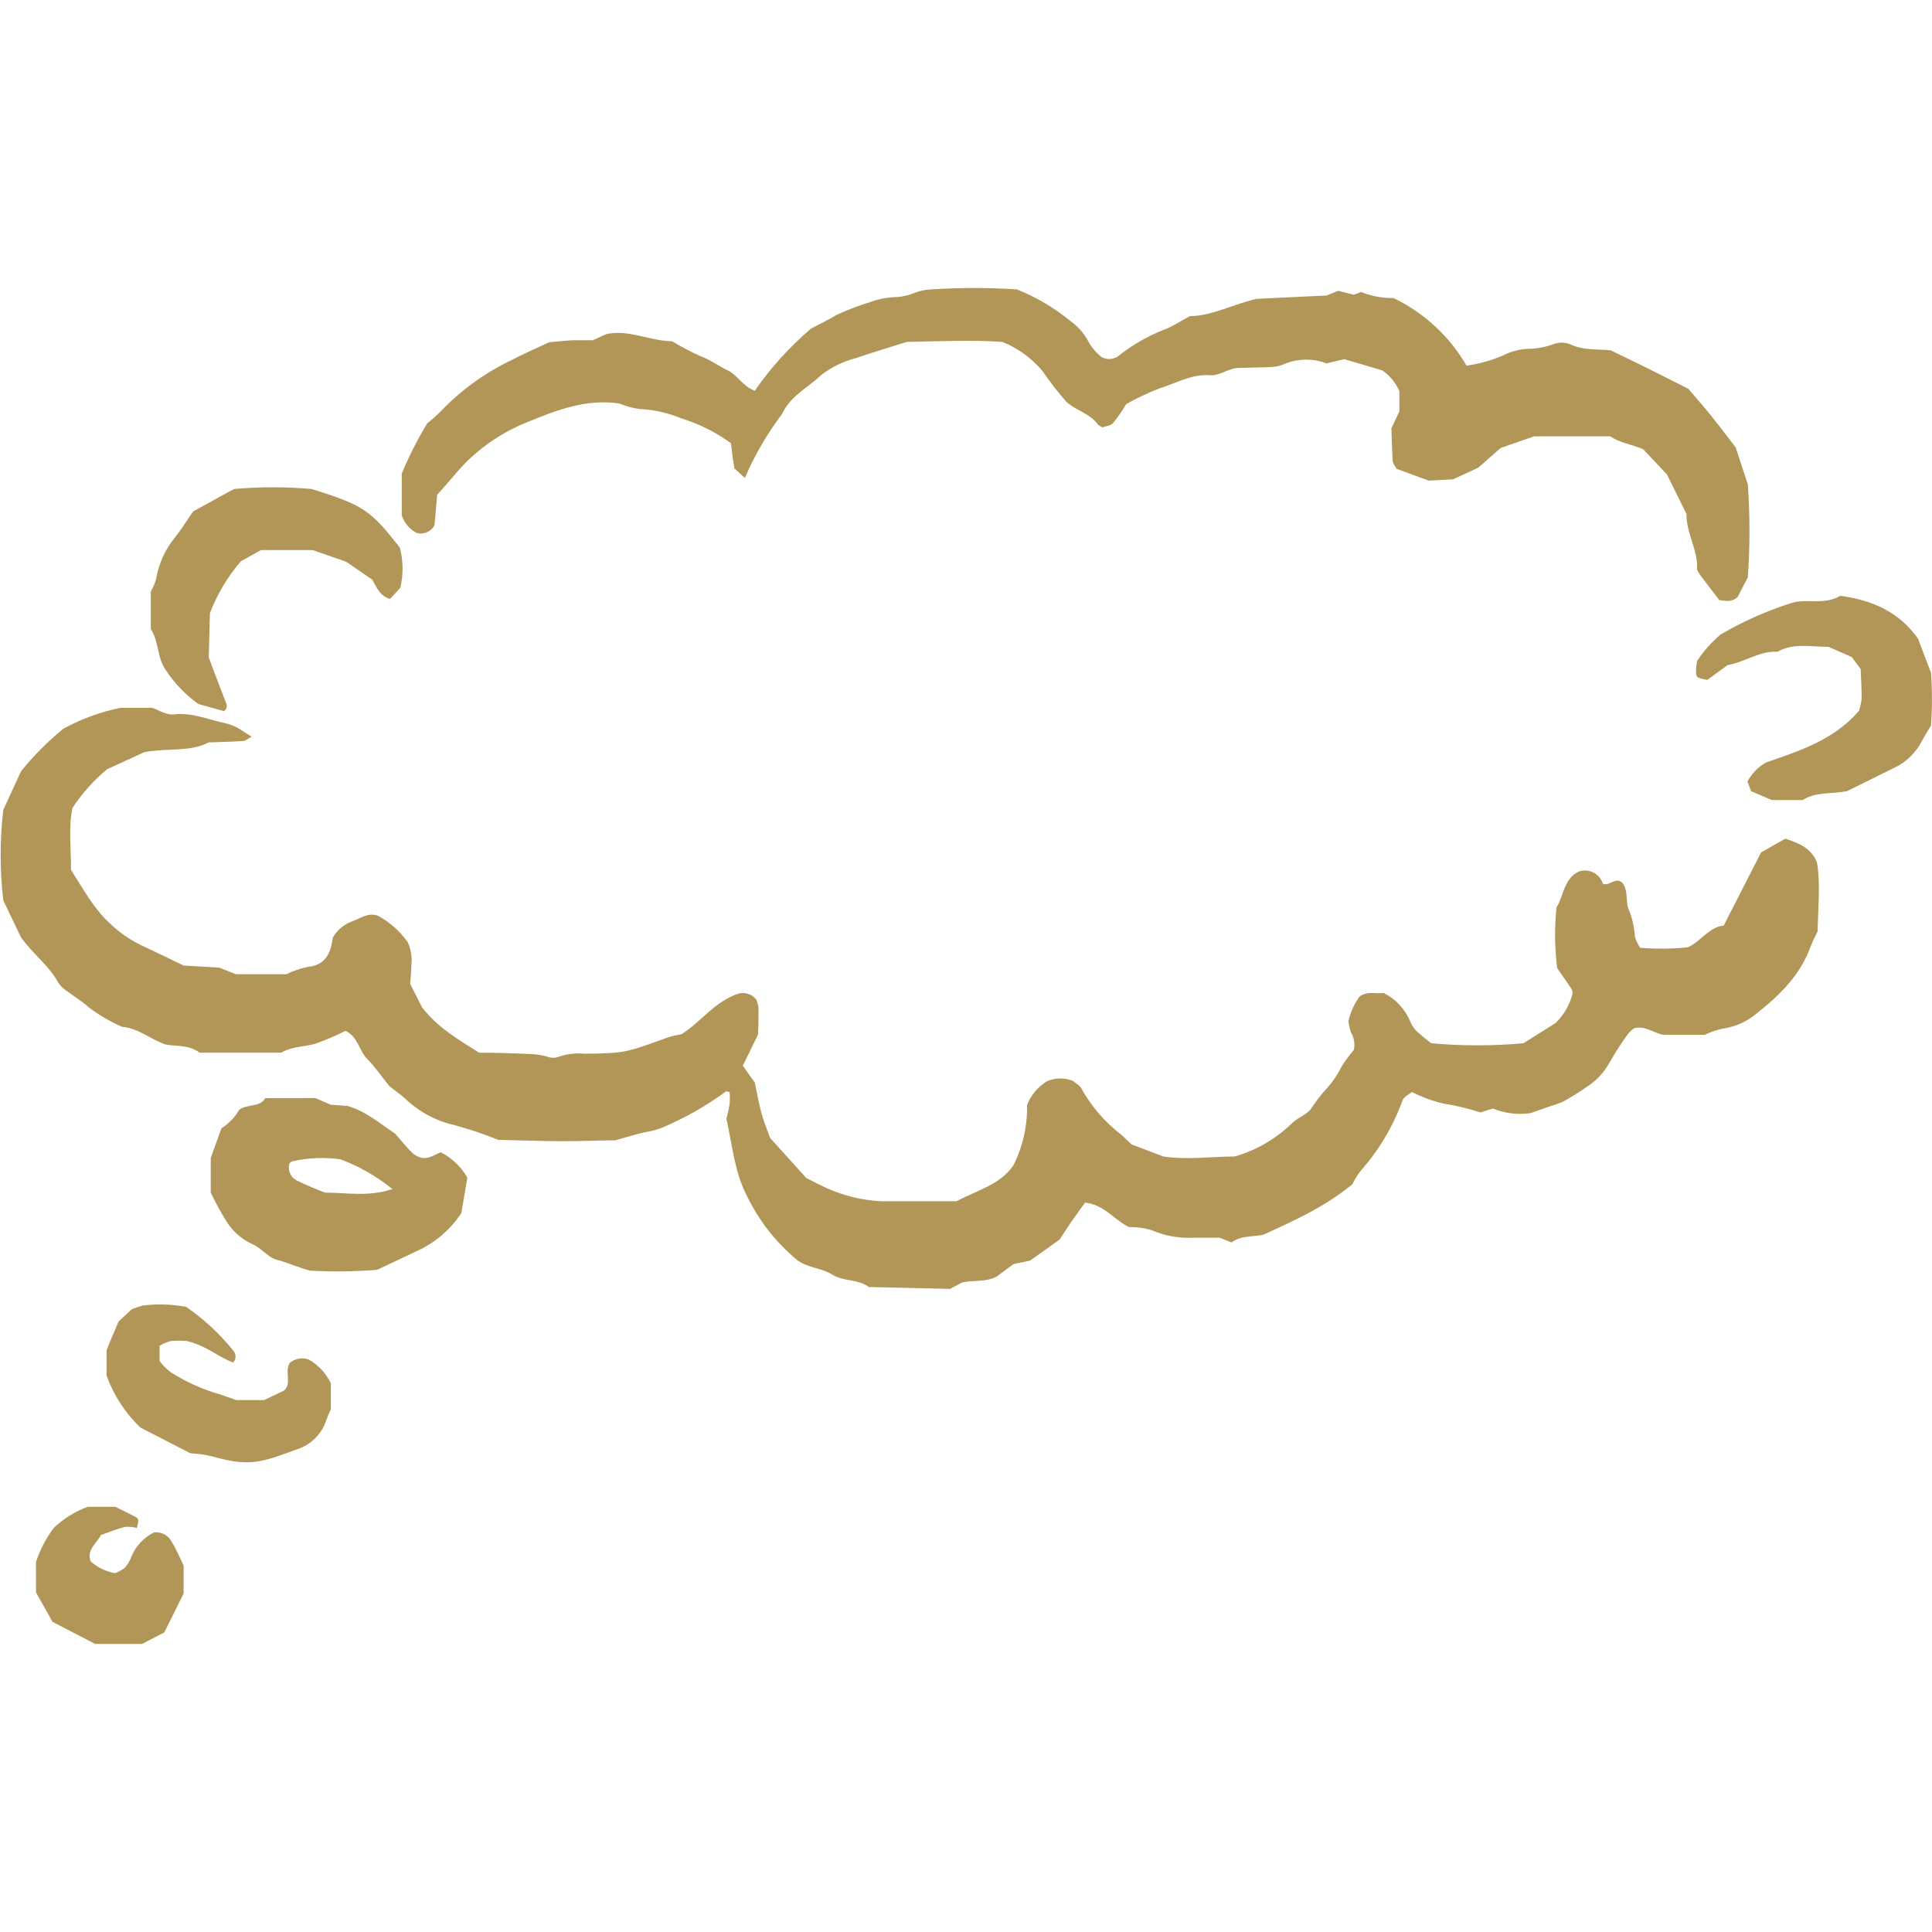 <?xml version="1.0" encoding="UTF-8"?>
<svg width="1200pt" height="1200pt" version="1.1" viewBox="0 0 1200 1200" xmlns="http://www.w3.org/2000/svg">
 <g fill="#b29658">
  <path d="m539.63 799.38c-6.731-5.074-15.609-3.254-22.777-7.723-7.172-4.469-15.555-4.082-22.062-9.266-13.039-10.922-23.605-24.496-30.996-39.82-7.555-14.617-8.824-30.723-12.629-47.766l-0.004 0.004c0.828-2.867 1.492-5.777 1.988-8.715 0.219-2.59 0.219-5.191 0-7.777-1.047 0-1.93-0.66-2.262-0.387-12.262 9-25.535 16.535-39.547 22.449-3.289 1.344-6.738 2.269-10.258 2.758-5.238 1.102-10.312 2.758-18.918 5.129-8.934 0-21.457 0.605-34.031 0.551-12.574-0.055-25.152-0.551-38.609-0.828-8.895-3.578-17.992-6.637-27.246-9.156-11.395-2.551-21.883-8.156-30.336-16.215-3.309-3.035-7.004-5.516-10.148-8.051-4.742-5.902-8.824-11.859-13.844-16.988-5.019-5.129-5.516-13.512-13.348-17.32-6.098 3.109-12.398 5.801-18.863 8.055-6.84 1.93-14.285 1.598-21.125 5.516h-50.629c-6.562-4.91-14.062-3.859-21.07-5.019-9.266-3.144-16.934-10.258-27.137-11.031-7.312-3.231-14.234-7.281-20.625-12.078-3.914-3.641-8.605-6.398-12.906-9.652-2.332-1.426-4.359-3.301-5.957-5.516-5.516-10.426-15.387-17.484-23.219-28.238l-11.031-23h-0.004c-2.184-18.691-2.184-37.57 0-56.258l11.031-23.992c7.824-9.734 16.664-18.609 26.367-26.477 11.137-6.082 23.129-10.453 35.574-12.961h18.75c2.977 0 8.219 4.797 14.836 4.082 11.031-1.16 21.016 3.363 31.383 5.516h0.004c2.598 0.59 5.106 1.535 7.445 2.812 2.977 1.598 5.516 3.641 8.879 5.516-2.152 1.16-3.641 2.594-5.184 2.703-7.172 0.496-14.34 0.66-21.566 0.883-11.691 6.176-24.711 3.254-39.934 6.066l-23.109 10.59c-8.316 6.91-15.566 15.016-21.508 24.047-2.539 12.078-0.883 25.48-0.883 38.5 7.613 11.859 13.844 23.715 23.992 33.094v-0.004c5.75 5.555 12.34 10.172 19.523 13.68 8.934 4.082 17.703 8.492 26.418 12.629l22.062 1.27 10.426 4.137h31.273c4.141-2.019 8.512-3.539 13.016-4.523 11.527-1.047 14.617-8.715 15.883-18.258v0.004c2.719-4.734 7.043-8.336 12.191-10.148 5.019-1.82 9.488-5.516 15.719-3.477 7.422 3.981 13.809 9.648 18.641 16.547 2.07 4.516 2.836 9.523 2.207 14.449 0 3.586-0.441 7.172-0.719 11.363l7.391 14.617c10.148 13.016 22.723 20.02 35.41 28.129 10.203 0 20.957 0.387 31.715 0.828 3.562 0.09 7.102 0.625 10.535 1.598 2.398 1.004 5.102 1.004 7.5 0 5.129-1.711 10.562-2.312 15.941-1.766 24.82-0.387 24.82-0.387 52.066-10.312 2.621-0.781 5.293-1.387 7.996-1.82 12.023-7.5 20.461-20.297 35.465-25.262 4.117-1.027 8.453 0.492 11.031 3.859 0.648 1.648 1.094 3.375 1.324 5.133 0 5.516 0 11.031-0.332 16.547l-9.43 19.305 7.445 10.477c1.324 6.289 2.371 12.41 3.973 18.422 1.379 5.129 3.418 10.094 5.516 15.941l22.559 24.984c4.578 2.262 8.492 4.301 12.52 6.176h-0.004c10.586 4.746 21.953 7.512 33.535 8.164h47.156c13.125-6.949 26.75-10.094 35.242-22.062h0.004c5.91-11.664 8.863-24.598 8.602-37.672 2.375-6.106 6.672-11.277 12.246-14.727 5.137-2.312 11-2.414 16.215-0.273 1.766 1.543 4.633 2.922 5.516 5.129 6.168 10.973 14.5 20.578 24.488 28.238 2.039 1.766 3.914 3.695 6.398 6.066l19.746 7.504c14.836 2.262 30.059 0 44.398 0 13.238-3.797 25.34-10.785 35.242-20.355 3.586-3.805 9.652-5.516 12.465-9.707 2.887-4.496 6.172-8.727 9.82-12.629 3.566-4.027 6.57-8.516 8.934-13.348 2.254-3.559 4.762-6.949 7.5-10.148 0.816-3.781 0.145-7.731-1.875-11.031-0.719-2.227-1.215-4.516-1.488-6.84 1.262-5.523 3.625-10.742 6.949-15.332 4.856-3.477 10.312-1.488 14.945-2.152h0.004c7.523 3.723 13.414 10.082 16.543 17.871 1.043 2.488 2.625 4.711 4.633 6.508 2.68 2.418 5.477 4.703 8.387 6.84 19.043 1.719 38.203 1.719 57.25 0l19.91-12.52c5.156-4.984 8.824-11.305 10.59-18.258 0.023-0.902-0.125-1.801-0.441-2.644-2.977-4.469-6.066-8.879-9.102-13.184-1.59-12.5-1.738-25.137-0.441-37.672 4.578-7.668 4.578-17.871 13.844-22.395v0.004c3.004-1.035 6.301-0.805 9.133 0.641 2.828 1.445 4.949 3.984 5.871 7.023 4.137 1.543 7.777-4.578 12.078-0.66 4.191 5.516 1.488 12.355 4.469 17.871 1.895 5.019 3.008 10.305 3.309 15.664 0.797 2.406 1.891 4.703 3.254 6.836 9.934 0.812 19.922 0.703 29.84-0.328 8.273-4.137 13.293-12.688 22.062-13.457l23.219-45.449 15.055-8.547c8.328 2.812 15.773 5.516 19.637 14.617 2.316 13.625 0.66 27.965 0.441 43.02v-0.004c-1.598 2.973-3.035 6.031-4.301 9.156-6.289 17.703-19.027 30.281-33.094 41.367-6.109 5.332-13.645 8.762-21.676 9.871-3.816 0.828-7.519 2.106-11.031 3.809h-25.703c-6.398-1.215-11.637-6.066-18.367-3.973-1.355 1.039-2.594 2.223-3.695 3.531-4.164 5.762-8.012 11.746-11.527 17.926-3.055 5.512-7.34 10.25-12.52 13.844-5.102 3.621-10.406 6.957-15.883 9.98-2.394 1.141-4.887 2.066-7.445 2.758l-13.125 4.578h-0.004c-7.894 1.141-15.945 0.148-23.328-2.867l-7.777 2.426c-7.508-2.449-15.199-4.297-23-5.516-6.773-1.598-13.328-4.004-19.523-7.168-1.598 1.16-3.144 2.152-4.469 3.309-0.668 0.602-1.18 1.359-1.488 2.207-5.828 16.035-14.645 30.82-25.98 43.57-1.953 2.539-3.637 5.273-5.019 8.164-16.879 13.953-35.629 22.395-55.156 31.328-6.121 1.543-13.734 0.277-19.91 4.856l-7.391-2.922h-16.215v-0.004c-8.98 0.461-17.945-1.16-26.195-4.742-4.512-1.336-9.199-1.969-13.898-1.875-8.934-4.246-15.555-14.062-27.301-15.168-2.977 4.137-6.066 8.328-8.988 12.574s-4.91 7.445-6.84 10.367l-18.316 13.074-10.203 2.098-10.754 7.941c-6.894 3.477-14.34 1.93-21.234 3.531l-7.5 3.973z"/>
  <path d="m1000.4 217.56c9.266 4.523 17.32 8.383 25.316 12.355 7.996 3.973 14.34 7.281 22.945 11.582 4.246 5.019 9.598 11.031 14.672 17.375s9.871 12.742 14.727 19.027l7.555 23v-0.004c1.359 19.207 1.359 38.488 0 57.695l-6.398 12.301c-3.859 3.363-7.445 2.316-11.363 1.82l-12.078-15.828c-0.938-1.875-1.766-2.703-1.711-3.477 0.66-11.914-6.731-22.062-6.562-34.141l-12.078-24.492-14.781-15.719c-7.941-3.363-14.395-3.914-20.516-8.051h-47.211l-20.797 7.223-14.008 12.301-15.555 7.172-15.113 0.828-20.02-7.336c-0.883-1.711-2.262-3.199-2.371-4.797-0.496-7.172-0.605-14.34-0.828-20.406l4.965-10.48v-12.578c-2.277-5.18-5.941-9.629-10.59-12.852l-23.605-7.004-11.031 2.648v-0.004c-8.152-3.117-17.168-3.117-25.316 0-2.422 1.184-5.039 1.914-7.723 2.152-7.172 0.441-14.34 0.387-21.512 0.66-6.344 0-11.418 5.019-18.09 4.523-11.031-0.773-20.793 4.91-30.941 8.109-7.184 2.754-14.152 6.035-20.848 9.816-2.441 4.152-5.188 8.117-8.219 11.859-1.543 1.656-4.633 1.875-6.672 2.594-1.324-0.883-2.316-1.215-2.812-1.875-4.91-6.84-13.512-8.492-19.523-14.008l-0.004-0.004c-5.305-6.059-10.242-12.43-14.781-19.082-6.695-7.965-15.234-14.176-24.875-18.094-19.25-1.324-39.82-0.387-59.457 0-11.031 3.531-21.398 6.508-31.492 10.039-7.801 1.988-15.117 5.535-21.512 10.426-8.273 7.941-19.305 13.016-24.488 24.379-9.254 12.242-16.996 25.555-23.055 39.656l-6.453-5.902c-0.387-2.481-0.883-5.074-1.215-7.668s-0.605-5.516-0.938-7.996c-9.402-6.844-19.879-12.082-30.996-15.5-8.238-3.422-17.012-5.379-25.922-5.789-4.234-0.559-8.371-1.691-12.301-3.367-20.793-3.144-39.324 4.191-57.359 11.582v0.004c-15.898 6.312-30.156 16.16-41.695 28.789-4.797 5.516-9.43 11.031-14.23 16.27l-1.656 18.973c-2.137 3.945-6.688 5.926-11.031 4.801-4.426-2.32-7.773-6.277-9.32-11.031v-25.922c4.484-10.746 9.754-21.145 15.773-31.109 3.394-2.684 6.598-5.594 9.598-8.715 12.523-12.824 27.242-23.305 43.461-30.941 7.062-3.75 14.285-6.84 22.727-10.754 4.082-0.387 9.43-0.992 14.781-1.27h12.301l8.551-3.859c13.734-2.977 26.309 4.191 40.812 4.523h-0.004c5.844 3.57 11.926 6.742 18.203 9.484 5.957 2.262 11.031 6.121 16.547 8.715s9.598 10.203 16.547 12.465c9.938-14.324 21.691-27.301 34.965-38.609 5.074-2.703 11.031-5.516 16.105-8.605v0.004c6.477-2.984 13.148-5.527 19.969-7.613 5.711-2.156 11.762-3.293 17.867-3.363 3.566-0.359 7.059-1.234 10.371-2.594 3.356-1.266 6.894-1.992 10.48-2.148 17.648-1.129 35.352-1.129 53 0 11.969 4.773 23.129 11.359 33.094 19.523 5.152 3.66 9.305 8.551 12.078 14.23 1.961 3.055 4.379 5.789 7.172 8.105 2.289 1.434 5.09 1.797 7.668 0.996 0.773-0.387 1.82-0.441 2.426-0.992v-0.004c9.07-7.293 19.234-13.117 30.113-17.262 4.965-2.039 9.488-5.074 14.891-7.996 13.016 0 25.039-6.617 41.199-10.699l43.793-2.098 7.172-2.922 9.598 2.426 4.742-1.656c6.356 2.582 13.164 3.856 20.023 3.75 18.984 9.117 34.785 23.746 45.336 41.973 7.988-1.102 15.785-3.312 23.164-6.562 4.789-2.394 10.039-3.731 15.391-3.914 5.371-0.07 10.691-1.078 15.719-2.981 3.371-1.195 7.066-1.094 10.367 0.277 7.504 3.641 15.609 2.812 24.875 3.641z"/>
  <path d="m195.86 682.02 9.543 4.137 10.535 0.773c11.418 3.363 20.188 11.031 29.508 17.207 3.75 4.356 7.113 8.492 11.031 12.355h-0.004c1.426 1.066 3.008 1.902 4.688 2.481 4.797 1.27 8.492-1.598 12.574-3.309h0.004c6.922 3.547 12.668 9.027 16.543 15.773l-3.75 22.062c-6.789 10.289-16.348 18.453-27.578 23.551l-24.652 11.637c-13.852 1.148-27.766 1.332-41.641 0.551-7.445-1.93-13.844-5.019-20.738-6.785-5.793-1.488-9.543-7.5-15.664-9.93v0.004c-6.621-3.141-12.168-8.168-15.941-14.449-3.465-5.609-6.617-11.41-9.43-17.375v-21.512l6.672-18.422c4.555-2.867 8.344-6.805 11.031-11.469 5.129-3.805 12.797-1.27 16.16-7.227zm-16.051 40.594c-1.371 4.559 1.047 9.395 5.516 11.031 5.516 2.867 11.031 4.91 16.547 7.113 13.734 0 26.969 2.758 41.863-2.207h-0.004c-9.68-7.867-20.578-14.109-32.262-18.477-9.902-1.387-19.973-0.977-29.73 1.215-0.773-0.055-1.324 0.828-1.93 1.324z"/>
  <path d="m1096.9 473.59c21.125-7.281 42.414-14.176 57.801-32.156h0.004c0.789-2.551 1.324-5.176 1.598-7.832 0-6.234-0.387-12.465-0.605-18.035l-5.516-7.445-14.395-6.344c-11.031 0-21.676-2.594-31.824 3.035-11.031-0.66-20.242 6.508-30.887 8.273l-12.629 9.211c-7.008-1.379-7.008-1.379-7.008-6.18 0-1.766 0.387-3.531 0.605-5.516h0.004c4.07-6.207 9.031-11.781 14.723-16.547 13.93-8.156 28.73-14.727 44.125-19.578 8.824-2.867 20.297 1.543 30.168-4.414 19.195 2.648 36.125 9.488 48.262 26.641l8.051 21.125h0.004c0.781 10.906 0.781 21.855 0 32.762-1.82 3.144-3.75 6.176-5.516 9.375-3.559 7.18-9.371 12.988-16.547 16.547l-30.113 14.895c-10.203 1.93-19.578 0.332-27.578 5.516h-19.137l-12.852-5.516-2.262-6.012-0.004-0.004c2.66-4.938 6.656-9.027 11.527-11.801z"/>
  <path d="m215.1 348.94-20.902-7.281h-32.043l-12.465 6.894c-8.266 9.547-14.801 20.469-19.305 32.266l-0.719 27.578c4.027 10.754 7.5 19.855 11.031 29.012v-0.004c0.469 1.633-0.18 3.375-1.598 4.305l-15.828-4.414h-0.004c-8.027-5.707-14.914-12.875-20.297-21.125-5.516-7.668-4.082-17.43-9.32-25.48v-23.219c1.41-2.473 2.519-5.102 3.309-7.832 1.629-9.656 5.777-18.715 12.023-26.254 3.859-4.856 7.113-10.203 11.031-15.773l25.316-13.898c16.059-1.391 32.203-1.391 48.262 0 31.988 10.094 36.348 12.797 54.77 36.457 2.141 8.16 2.234 16.723 0.273 24.93l-6.344 6.894c-6.398-1.82-8.273-7.004-11.031-11.914z"/>
  <path d="m118.2 902.63-30.996-15.941v0.004c-9.395-8.996-16.586-20.035-21.012-32.266v-15.773c0.938-2.262 1.875-4.742 2.922-7.227 1.047-2.481 2.098-4.91 4.523-10.59l8.16-7.613c2.231-0.91 4.516-1.688 6.84-2.316 8.996-1.141 18.117-0.863 27.027 0.828 11 7.59 20.848 16.727 29.23 27.137 1.895 2.098 1.895 5.293 0 7.391-9.047-3.035-15.996-10.258-28.902-13.348h0.004c-3.289-0.234-6.59-0.234-9.875 0-2.469 0.645-4.828 1.648-7.004 2.981v9.375c1.977 2.684 4.336 5.062 7.004 7.059 8.262 5.273 17.156 9.48 26.477 12.52 4.301 1.16 8.438 2.812 14.121 4.742h17.43l12.352-5.953c4.965-4.414 0-11.691 3.477-17.152l-0.004-0.004c3.269-2.676 7.695-3.469 11.695-2.094 6.055 3.375 10.895 8.562 13.844 14.836v16.105c-1.02 2.062-1.922 4.18-2.703 6.344-2.676 8.719-9.422 15.59-18.09 18.422-21.289 7.887-29.121 10.754-49.086 5.516h-0.004c-2.559-0.746-5.152-1.352-7.777-1.82-2.481-0.664-5.184-0.773-9.652-1.16z"/>
  <path d="m102.09 1013.9-13.844 7.172h-29.176l-26.473-13.734-10.258-18.312v-18.863l-0.004 0.004c2.559-7.59 6.281-14.734 11.031-21.18 6.07-5.707 13.215-10.152 21.016-13.074h17.316c4.523 2.262 8.492 4.191 12.465 6.234 2.098 1.102 2.152 2.098 0.828 6.894-2.41-0.625-4.906-0.848-7.391-0.664-5.129 1.27-10.039 3.309-14.891 5.019-2.922 5.516-9.156 9.375-6.289 16.547 4.273 3.715 9.48 6.195 15.059 7.172 2.18-0.816 4.223-1.949 6.066-3.367 1.781-1.969 3.148-4.277 4.027-6.781 2.699-6.641 7.742-12.059 14.176-15.223 4.594-0.473 8.996 1.973 11.031 6.121 2.812 4.523 4.797 9.543 7.281 14.504l-0.004 17.375z"/>
 </g>
</svg>
